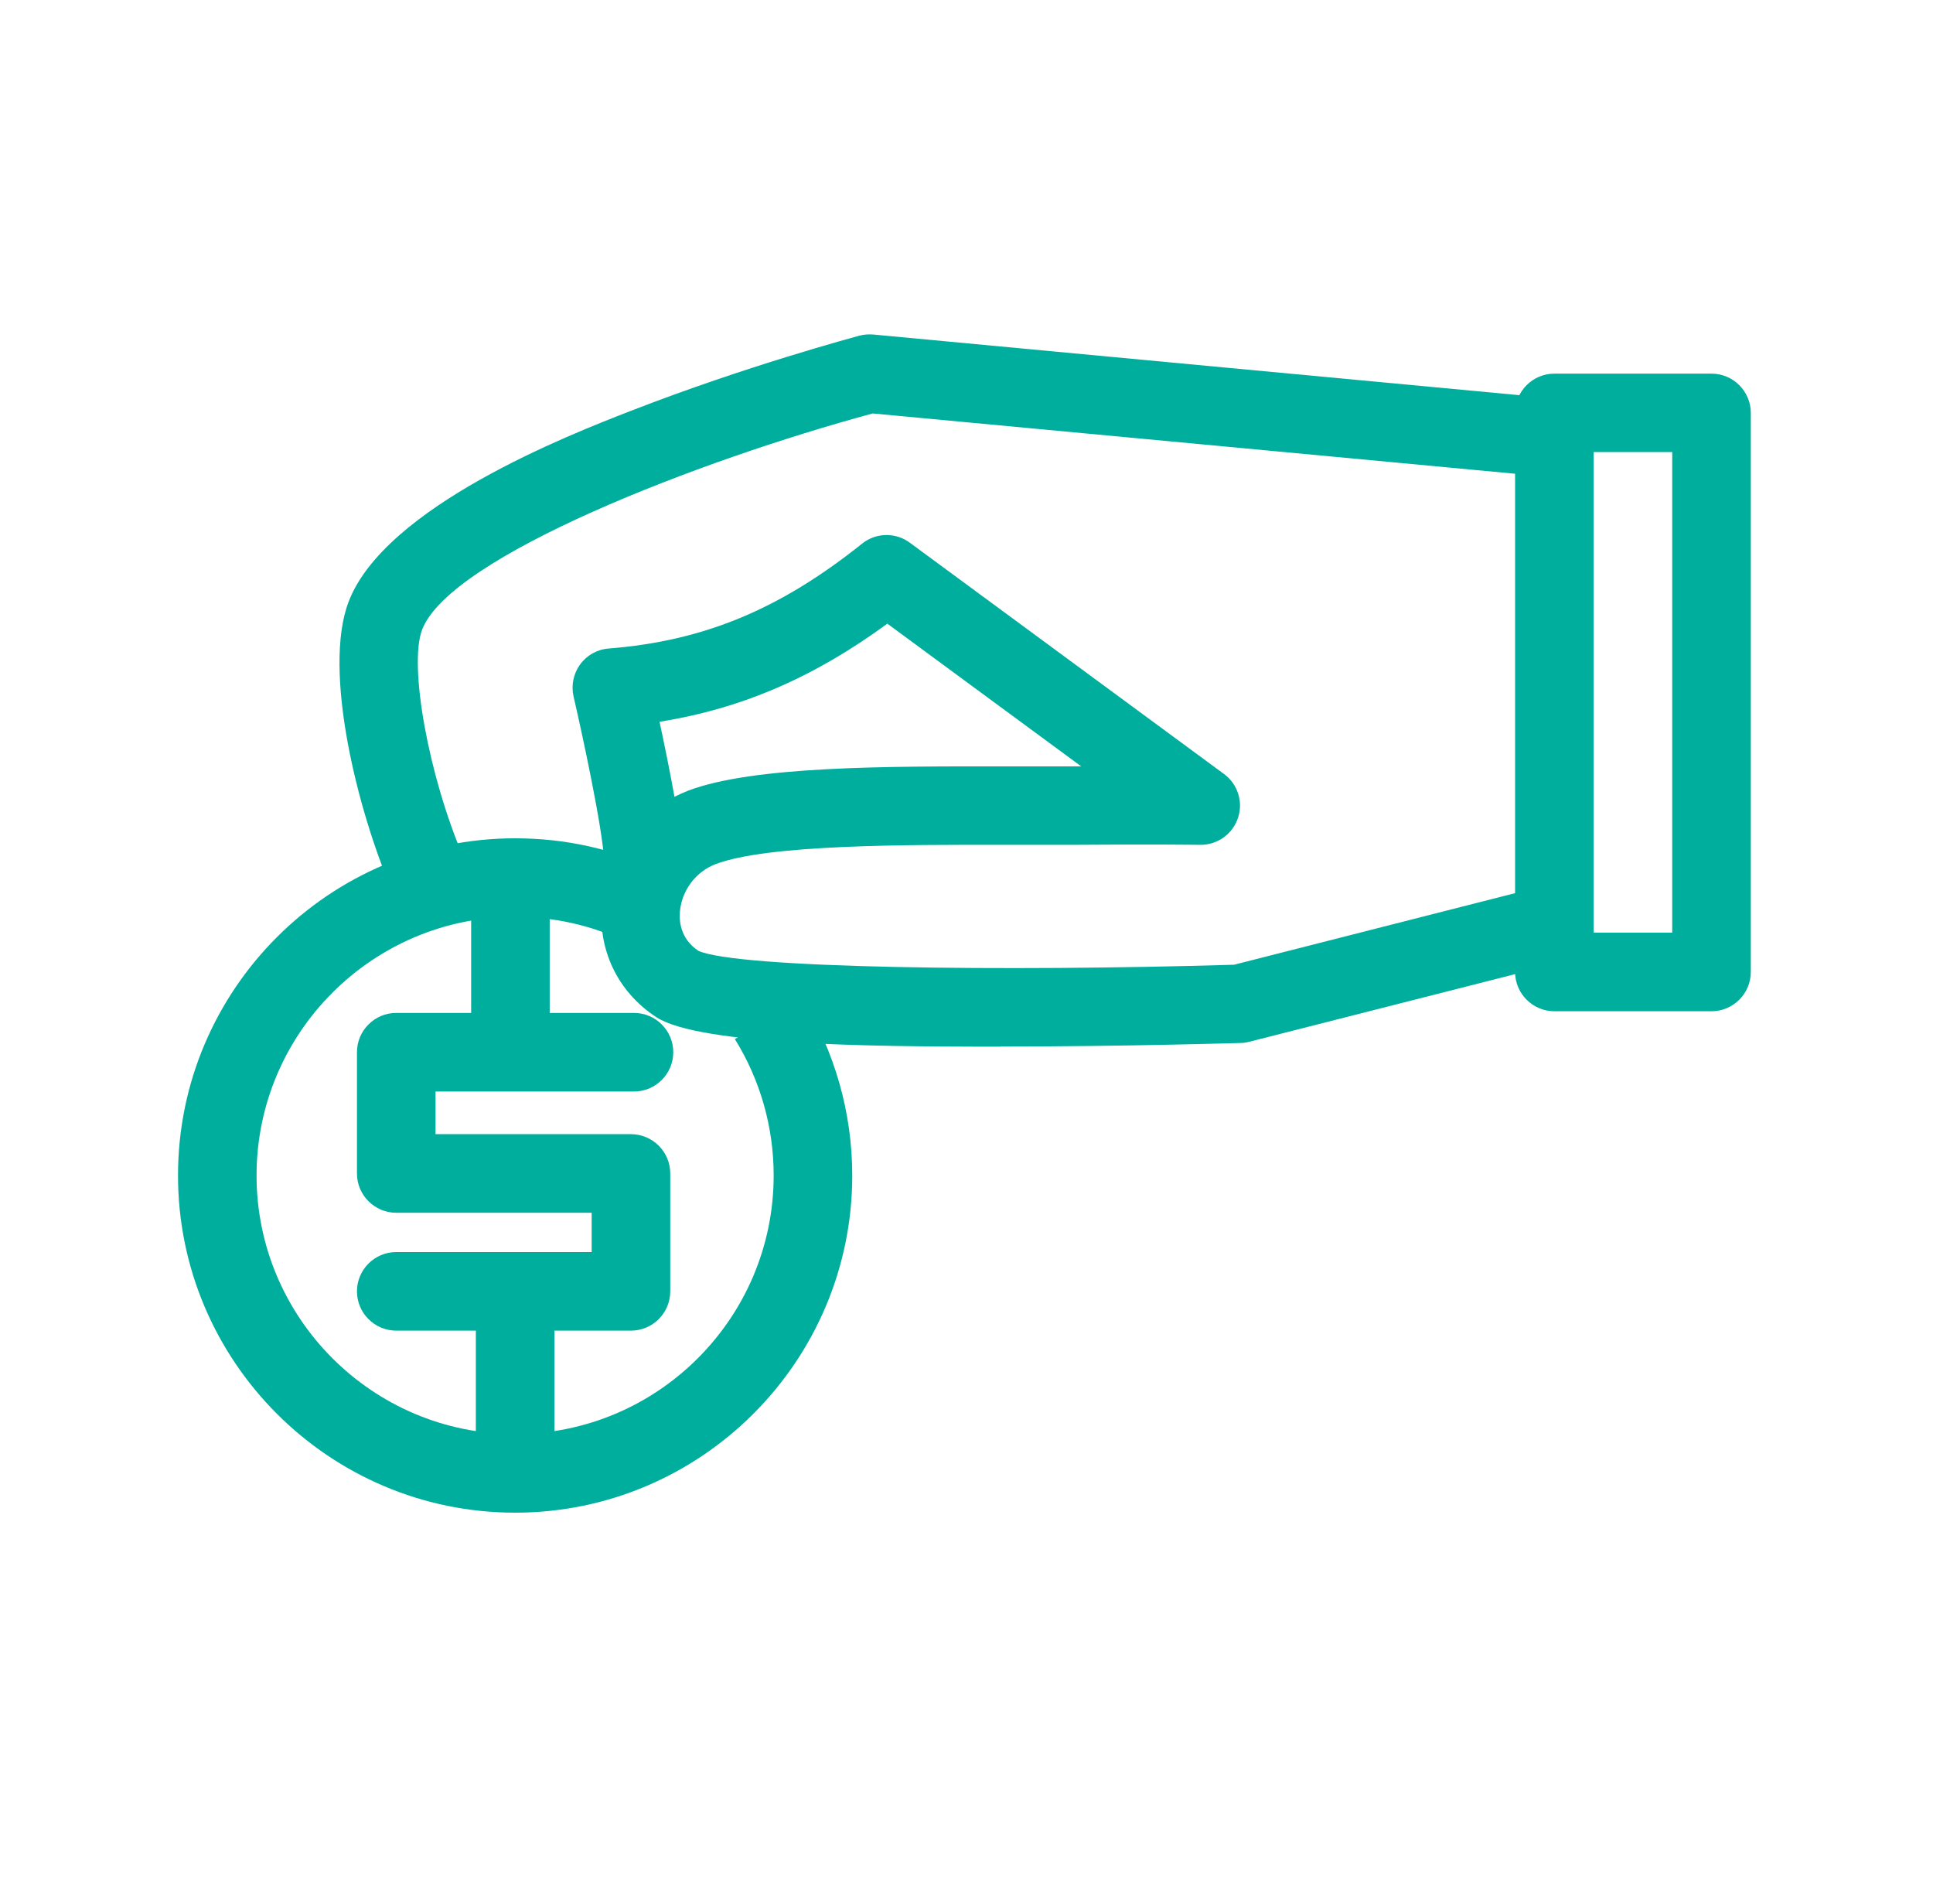 <svg width="66" height="65" viewBox="0 0 66 65" fill="none" xmlns="http://www.w3.org/2000/svg">
<path d="M34.184 35.73C33.938 35.73 33.685 35.73 33.433 35.73C30.108 35.719 23.911 35.696 22.415 34.727C21.085 33.862 20.386 32.4 20.558 30.806C20.61 30.302 20.747 29.814 20.959 29.362L20.627 29.379C20.575 28.261 19.859 24.959 19.584 23.778C19.497 23.4 19.578 22.999 19.807 22.683C20.036 22.368 20.392 22.167 20.782 22.139C24.02 21.881 26.611 20.815 29.438 18.556C29.913 18.178 30.578 18.166 31.066 18.527L41.791 26.421C42.261 26.765 42.456 27.378 42.267 27.928C42.083 28.473 41.573 28.84 40.994 28.84C40.988 28.84 40.983 28.84 40.977 28.84C40.96 28.84 39.423 28.817 36.574 28.84C35.881 28.84 35.124 28.84 34.339 28.84C30.899 28.834 26.193 28.828 24.433 29.499C23.768 29.751 23.292 30.376 23.218 31.087C23.183 31.42 23.218 32.039 23.843 32.457C25.167 33.059 34.316 33.168 42.135 32.933L52.786 30.221L53.445 32.818L42.651 35.564C42.559 35.587 42.462 35.604 42.364 35.604C42.324 35.604 38.426 35.725 34.172 35.725L34.184 35.73ZM22.518 24.632C22.679 25.389 22.874 26.329 23.029 27.201C23.178 27.126 23.327 27.057 23.487 26.994C25.711 26.146 30.303 26.157 34.35 26.163C35.124 26.163 35.875 26.163 36.563 26.163C36.683 26.163 36.798 26.163 36.918 26.163L30.297 21.29C27.792 23.125 25.322 24.191 22.524 24.638L22.518 24.632Z" fill="#00AE9D"/>
<path d="M13.358 30.336C12.217 27.682 11.008 22.89 11.902 20.545C13.14 17.289 19.468 14.83 21.549 14.022C25.499 12.486 29.185 11.505 29.34 11.459C29.494 11.419 29.649 11.408 29.81 11.419L53.261 13.62L53.009 16.292L29.798 14.114C23.9 15.707 15.364 18.997 14.412 21.497C13.948 22.724 14.636 26.501 15.828 29.276L13.364 30.336H13.358Z" fill="#00AE9D"/>
<path d="M58.438 34.521H53.072C52.333 34.521 51.731 33.919 51.731 33.179V14.096C51.731 13.357 52.333 12.755 53.072 12.755H58.438C59.177 12.755 59.779 13.357 59.779 14.096V33.179C59.779 33.919 59.177 34.521 58.438 34.521ZM54.413 31.838H57.096V15.432H54.413V31.838Z" fill="#00AE9D"/>
<path d="M17.588 51.638C11.243 51.638 6.078 46.473 6.078 40.127C6.078 33.782 11.243 28.617 17.588 28.617C19.291 28.617 20.93 28.978 22.461 29.694L21.326 32.125C20.151 31.575 18.895 31.299 17.588 31.299C12.722 31.299 8.76 35.261 8.76 40.127C8.76 44.994 12.722 48.955 17.588 48.955C22.455 48.955 26.416 44.994 26.416 40.127C26.416 38.477 25.958 36.866 25.092 35.473L27.368 34.057C28.497 35.874 29.099 37.978 29.099 40.127C29.099 46.473 23.934 51.638 17.588 51.638Z" fill="#00AE9D"/>
<path d="M18.93 49.448H16.247V45.424H13.53C12.79 45.424 12.188 44.822 12.188 44.083C12.188 43.343 12.79 42.741 13.53 42.741H20.202V41.4H13.53C12.79 41.4 12.188 40.798 12.188 40.058V35.919C12.188 35.18 12.79 34.578 13.53 34.578H16.087V30.806H18.769V34.578H21.647C22.387 34.578 22.988 35.18 22.988 35.919C22.988 36.659 22.387 37.261 21.647 37.261H14.871V38.717H21.544C22.283 38.717 22.885 39.319 22.885 40.058V44.083C22.885 44.822 22.283 45.424 21.544 45.424H18.93V49.448Z" fill="#00AE9D"/>
</svg>
